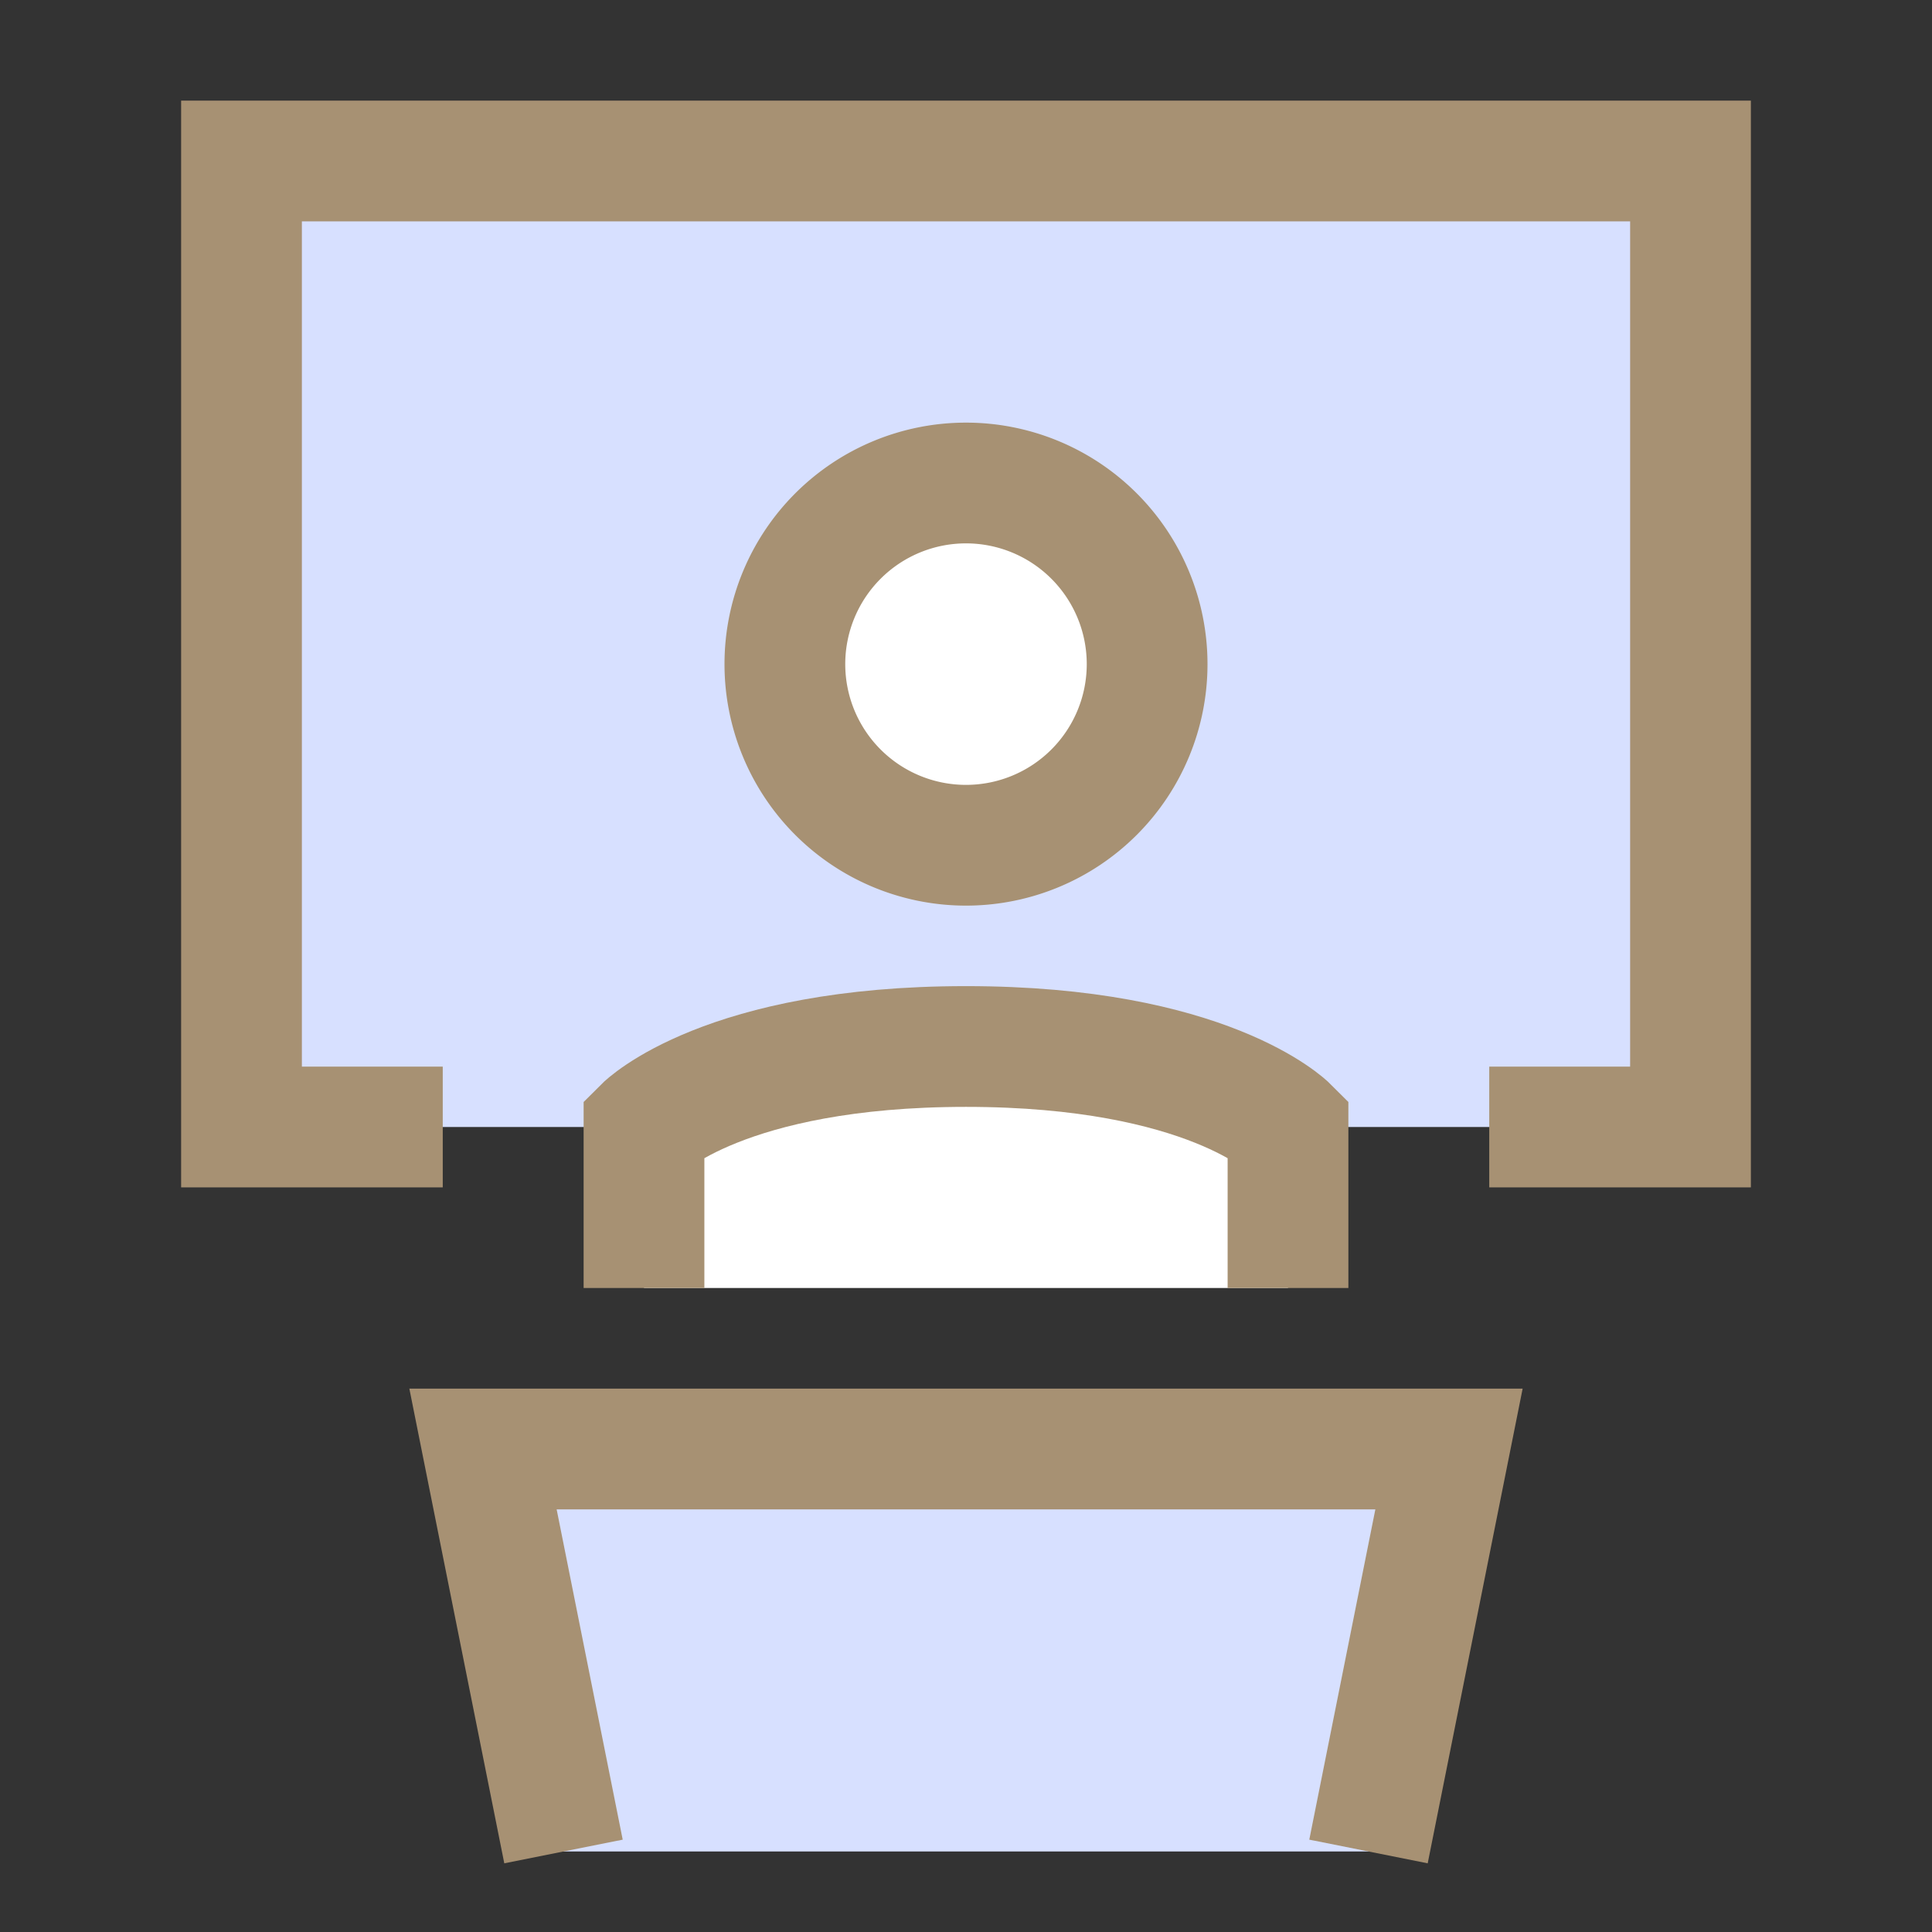 <svg xmlns="http://www.w3.org/2000/svg" fill="none" viewBox="0 0 24 24" height="24" width="24" id="Presentation--Streamline-Sharp.svg"><rect x="0" y="0" width="24" height="24" fill="#333333" stroke="none"/><desc>Presentation Streamline Icon: https://streamlinehq.com</desc><g id="Presentation--Streamline-Sharp.svg"><path id="Rectangle 1909" fill="#d7e0ff00" d="M6 18h12l-1 5H7l-1 -5Z" stroke-width="1.5"></path><path id="Rectangle 1908" fill="#d7e0ff00" d="M3 2h18v12H3z" stroke-width="1.5"></path><path id="Vector 2992" fill="#fff" d="M8 14v2h8v-2s-1 -1 -4 -1 -4 1 -4 1Z" stroke-width="1.5"></path><path id="Vector 2991" stroke="#a79173" d="M8 16v-2s1 -1 4 -1 4 1 4 1v2" stroke-width="1.5"></path><path id="Ellipse 1150" fill="#fff" d="M9.75 8.25a2.25 2.25 0 1 0 4.5 0 2.25 2.25 0 1 0 -4.5 0" stroke-width="1.5"></path><path id="Ellipse 1151" stroke="#a79173" d="M9.75 8.25a2.25 2.25 0 1 0 4.5 0 2.25 2.25 0 1 0 -4.5 0" stroke-width="1.5"></path><path id="Vector 2990" stroke="#a79173" d="m7 23 -1 -5h12l-1 5" stroke-width="1.5"></path><path id="Rectangle 1907" stroke="#a79173" d="M5.5 14H3V2h18v12h-2.5" stroke-width="1.5"></path></g></svg>